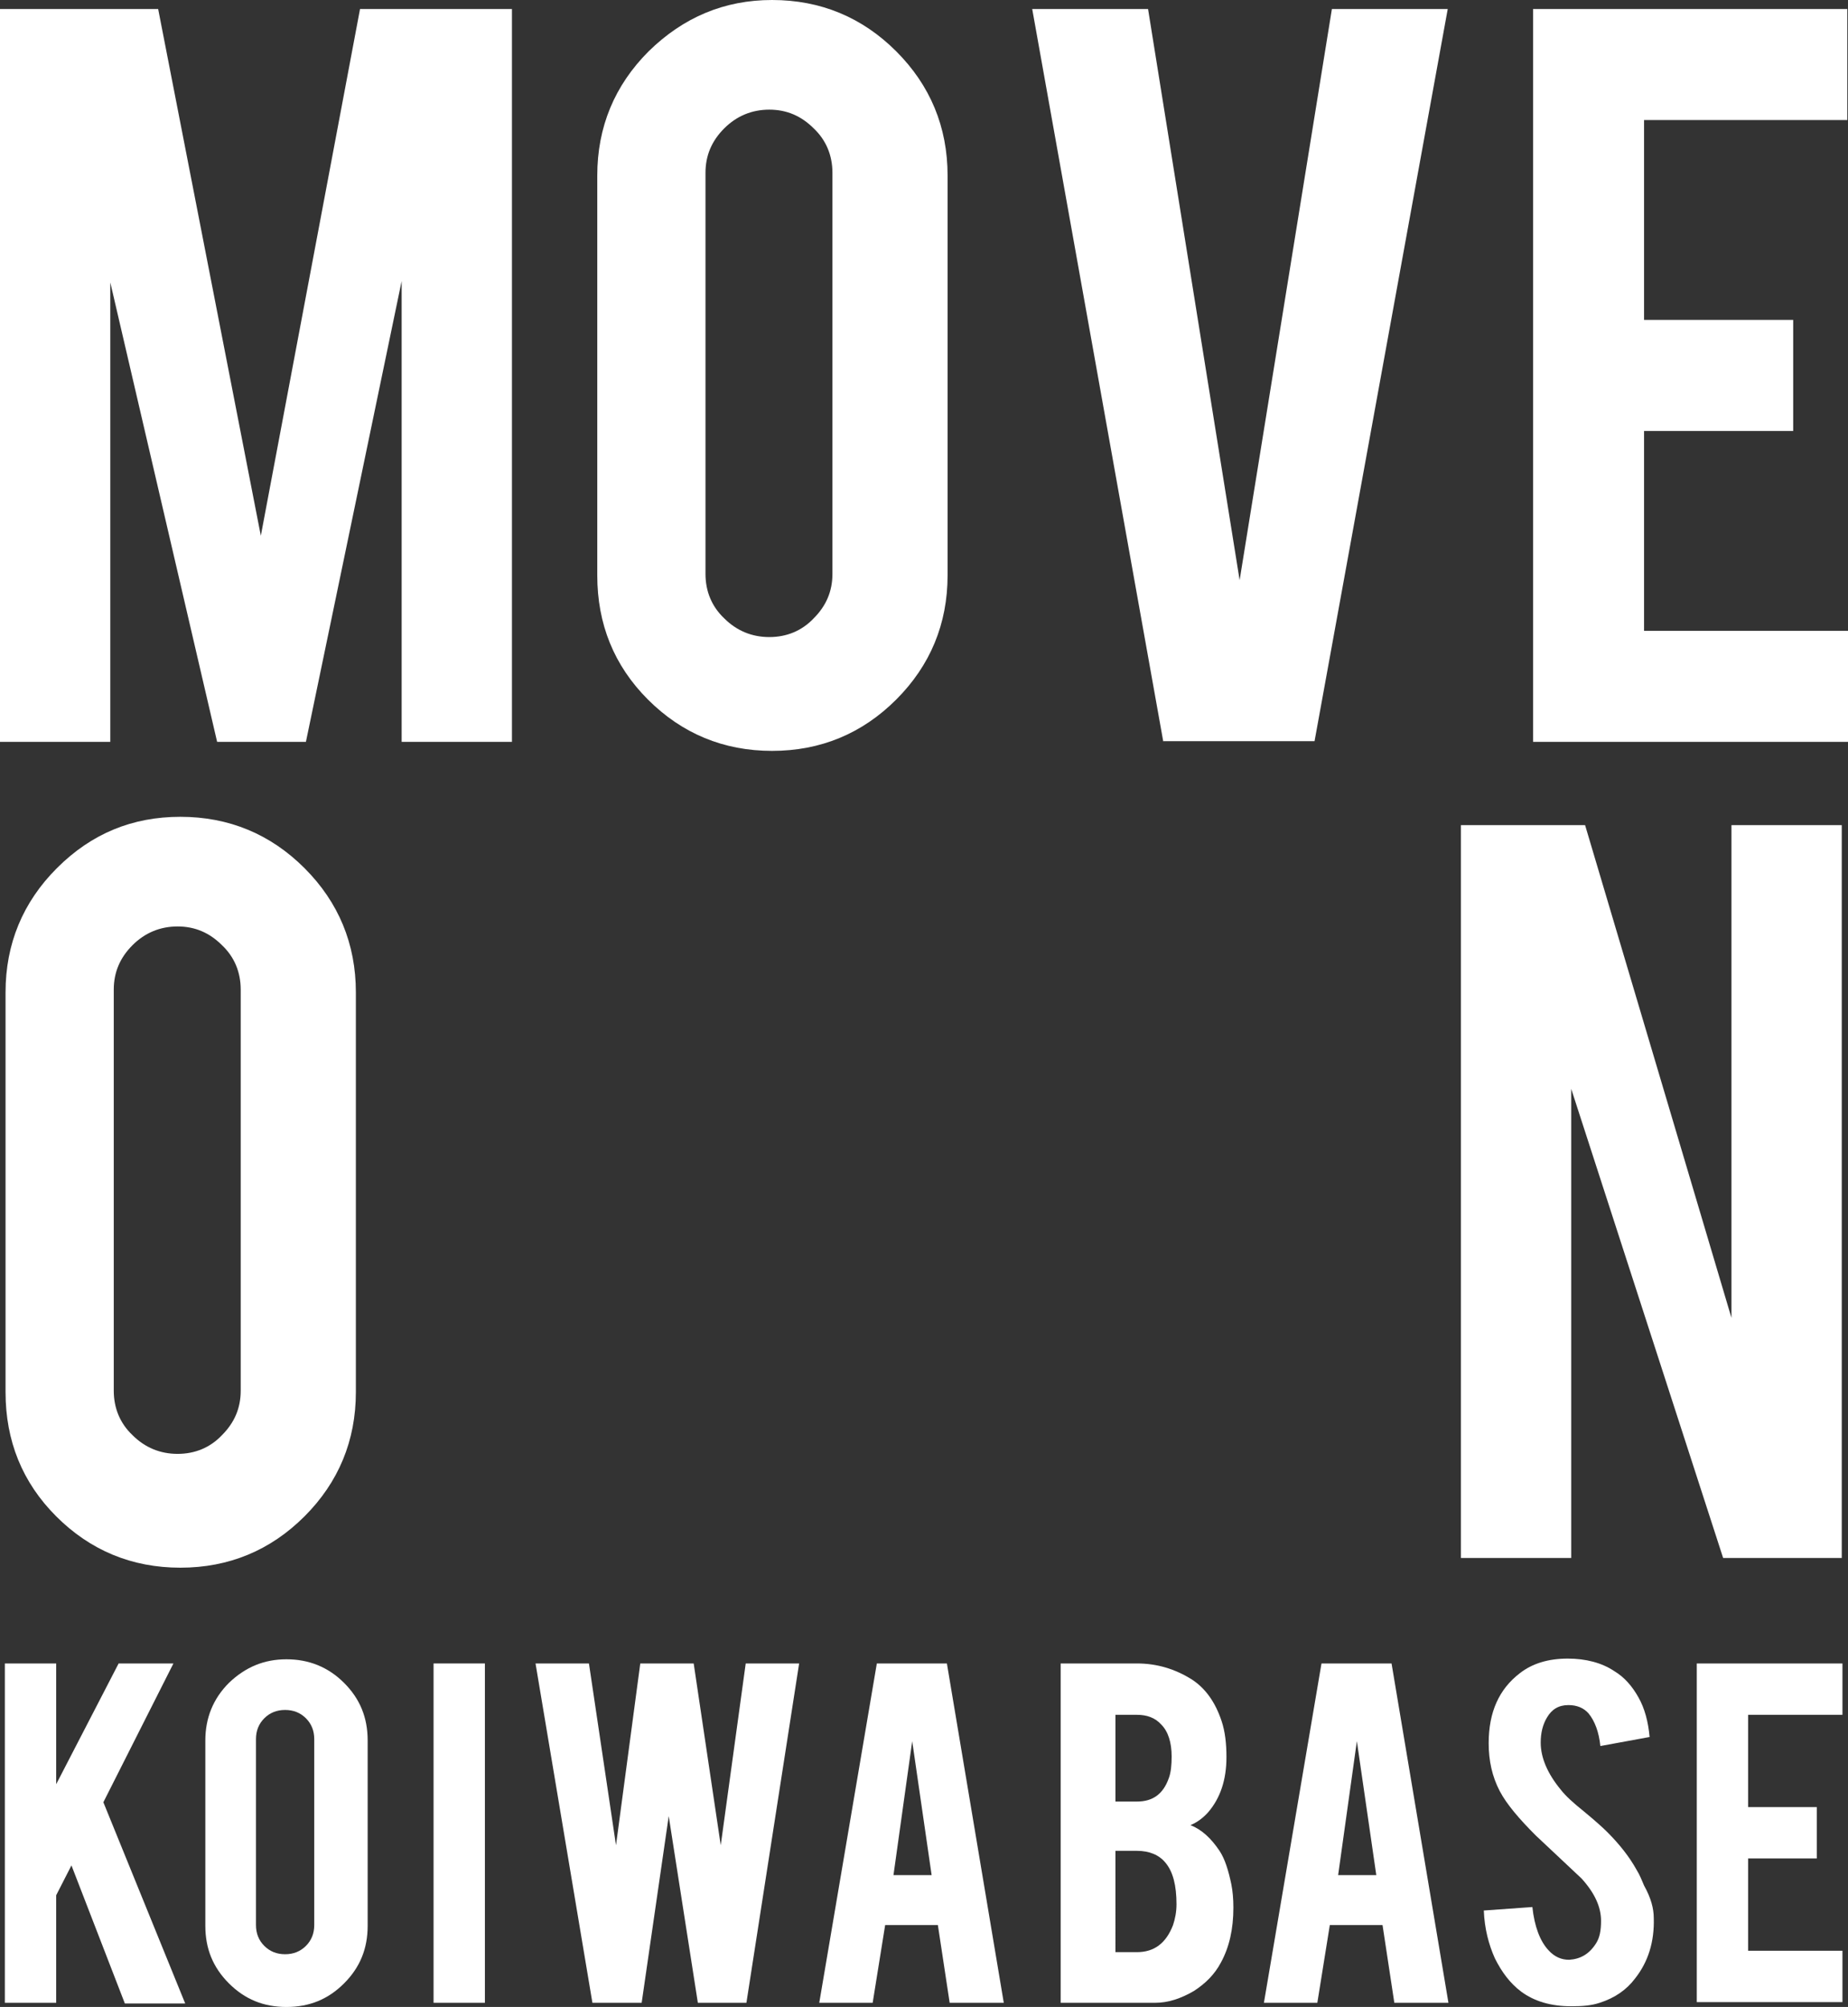<?xml version="1.0" encoding="utf-8"?>
<!-- Generator: Adobe Illustrator 28.0.0, SVG Export Plug-In . SVG Version: 6.00 Build 0)  -->
<svg version="1.1" id="Layer_1" xmlns="http://www.w3.org/2000/svg" xmlns:xlink="http://www.w3.org/1999/xlink" x="0px" y="0px"
	 viewBox="0 0 266.4 289.2" style="enable-background:new 0 0 266.4 289.2;" xml:space="preserve">
<rect x="0" y="0" width="266.4" height="289.2" fill="#333333" stroke="none"/>
<style type="text/css">
	.st0{fill:#ffffff;}
</style>
<g>
	<g>
		<path class="st0" d="M15.9,106.9H0V1.3h22.8l14.8,75.9L51.9,1.3h21.9v105.6H57.9V40.5l-13.8,66.4H31.3L15.9,40.7V106.9z"/>
		<path class="st0" d="M111.3,0c7,0,13,2.5,17.9,7.4c4.9,4.9,7.4,10.9,7.4,17.9v57.6c0,7-2.5,13-7.4,17.9
			c-4.9,4.9-10.9,7.4-17.9,7.4c-7,0-13-2.5-17.9-7.4c-4.9-4.9-7.3-10.9-7.3-17.9V25.3c0-7,2.5-13,7.4-17.9C98.5,2.5,104.4,0,111.3,0
			z M120,24.9c0-2.5-0.9-4.7-2.7-6.4c-1.8-1.8-3.9-2.7-6.4-2.7c-2.5,0-4.7,0.9-6.5,2.7c-1.8,1.8-2.7,3.9-2.7,6.4v57.8
			c0,2.5,0.9,4.7,2.7,6.4c1.8,1.8,4,2.7,6.5,2.7c2.5,0,4.7-0.9,6.4-2.7c1.8-1.8,2.7-3.9,2.7-6.4V24.9z"/>
		<path class="st0" d="M167.7,106.9L148.8,1.3h16.7l13.2,82.3l13.3-82.3h16.7l-19.2,105.5H167.7z"/>
		<path class="st0" d="M221,106.9V1.3h45.3v16H237v28.8h21.5v16H237v28.8h29.4v16H221z"/>
		<path class="st0" d="M26,117.7c7,0,13,2.5,17.9,7.4c4.9,4.9,7.4,10.9,7.4,17.9v57.6c0,7-2.5,13-7.4,17.9
			c-4.9,4.9-10.9,7.4-17.9,7.4c-7,0-13-2.5-17.9-7.4c-4.9-4.9-7.3-10.9-7.3-17.9v-57.6c0-7,2.5-13,7.4-17.9
			C13.2,120.1,19.1,117.7,26,117.7z M34.7,142.6c0-2.5-0.9-4.7-2.7-6.4c-1.8-1.8-3.9-2.7-6.4-2.7c-2.5,0-4.7,0.9-6.5,2.7
			c-1.8,1.8-2.7,3.9-2.7,6.4v57.8c0,2.5,0.9,4.7,2.7,6.4c1.8,1.8,4,2.7,6.5,2.7c2.5,0,4.7-0.9,6.4-2.7c1.8-1.8,2.7-3.9,2.7-6.4
			V142.6z"/>
		<path class="st0" d="M228.5,118.9l21.1,71v-71h15.9v105.6h-17.1l-21.9-67.6v67.6h-15.9V118.9H228.5z"/>
	</g>
</g>
<g>
	<g>
		<path class="st0" d="M8.1,273.1v15.5H0.7v-48.9h7.4v17.4l9-17.4H25l-10.1,20l11.8,29H18l-7.7-19.9L8.1,273.1z"/>
		<path class="st0" d="M41.3,239.1c3.2,0,6,1.1,8.3,3.4c2.3,2.3,3.4,5,3.4,8.3v26.7c0,3.3-1.1,6-3.4,8.3c-2.3,2.3-5,3.4-8.3,3.4
			c-3.3,0-6-1.1-8.3-3.4c-2.3-2.3-3.4-5-3.4-8.3v-26.7c0-3.2,1.1-6,3.4-8.3C35.4,240.2,38.1,239.1,41.3,239.1z M45.3,250.6
			c0-1.2-0.4-2.2-1.2-3c-0.8-0.8-1.8-1.2-3-1.2c-1.2,0-2.2,0.4-3,1.2c-0.8,0.8-1.2,1.8-1.2,3v26.8c0,1.2,0.4,2.2,1.2,3
			c0.8,0.8,1.8,1.2,3,1.2c1.2,0,2.2-0.4,3-1.2c0.8-0.8,1.2-1.8,1.2-3V250.6z"/>
		<path class="st0" d="M69.9,288.6h-7.4v-48.9h7.4V288.6z"/>
		<path class="st0" d="M107.5,239.7h7.7l-7.6,48.9h-7l-4.2-26.9l-3.9,26.9h-7.1l-8.2-48.9h7.7l3.9,26.2l3.5-26.2h7.7l3.9,26.2
			L107.5,239.7z"/>
		<path class="st0" d="M127.6,277.4l-1.8,11.2h-7.7l8.3-48.9h10.1l8.2,48.9h-7.8l-1.7-11.2H127.6z M131.5,250.9l-2.7,19.3h5.5
			L131.5,250.9z"/>
		<path class="st0" d="M152.9,288.6v-48.9h11c2.9,0,5.5,0.8,7.9,2.3c2,1.3,3.4,3.3,4.3,6c0.5,1.5,0.7,3.2,0.7,5.2
			c0,3.3-0.9,5.9-2.6,7.9c-0.7,0.8-1.6,1.5-2.6,1.9c1.6,0.6,3,1.9,4.2,3.7c0.8,1.2,1.3,2.9,1.7,4.8c0.2,1,0.3,2.1,0.3,3.4
			c0,3.1-0.6,5.7-1.8,7.9c-0.9,1.7-2.2,3-3.9,4.1c-1.9,1.1-3.7,1.7-5.6,1.7H152.9z M160.8,259.6h3.1c2.3,0,3.8-1.1,4.6-3.4
			c0.3-0.8,0.4-1.9,0.4-3.1c0-2-0.5-3.6-1.5-4.6c-0.9-1-2.1-1.4-3.5-1.4h-3.1V259.6z M160.8,281.3h3.1c2.5,0,4.2-1.3,5.2-3.9
			c0.3-0.9,0.5-1.9,0.5-3c0-2.7-0.5-4.7-1.6-6c-0.9-1.1-2.3-1.7-4.1-1.7h-3.1V281.3z"/>
		<path class="st0" d="M191.7,277.4l-1.8,11.2h-7.7l8.3-48.9h10.1l8.2,48.9h-7.8l-1.7-11.2H191.7z M195.6,250.9l-2.7,19.3h5.5
			L195.6,250.9z"/>
		<path class="st0" d="M238.4,276.4c0.1,3.4-0.8,6.3-2.7,8.7c-1.2,1.6-2.9,2.8-5.1,3.5c-1.2,0.4-2.5,0.5-4.1,0.5
			c-2.9,0-5.3-0.7-7.2-2.1c-1.6-1.2-2.8-2.8-3.8-4.8c-0.9-2-1.5-4.3-1.6-6.9l7-0.5c0.3,2.8,1.1,4.9,2.3,6.2c0.9,1,1.9,1.4,3,1.4
			c1.6-0.1,2.9-0.8,3.9-2.4c0.5-0.8,0.7-1.8,0.7-3.2c0-2-0.9-4-2.8-6.1c-1.5-1.4-3.6-3.4-6.6-6.2c-2.4-2.4-4.2-4.5-5.2-6.4
			c-1.1-2.1-1.6-4.4-1.6-6.9c0-4.5,1.5-7.8,4.5-10.1c1.8-1.4,4.1-2.1,6.9-2.1c2.6,0,4.9,0.6,6.7,1.8c1.5,0.9,2.6,2.2,3.5,3.8
			c0.9,1.6,1.4,3.5,1.6,5.7l-7.1,1.3c-0.2-2-0.8-3.6-1.7-4.7c-0.7-0.8-1.7-1.2-2.9-1.2c-1.4,0-2.4,0.6-3.1,1.8
			c-0.6,1-0.9,2.2-0.9,3.6c0,2.2,1,4.5,2.9,6.8c0.7,0.9,1.8,1.9,3.3,3.1c1.7,1.4,2.8,2.4,3.4,3c1.8,1.8,3.2,3.6,4.2,5.4
			c0.5,0.8,0.8,1.6,1.1,2.3C238,273.5,238.4,275,238.4,276.4z"/>
		<path class="st0" d="M244.6,288.6v-48.9h21v7.4H252v13.3h9.9v7.4H252v13.3h13.6v7.4H244.6z"/>
	</g>
</g>
</svg>